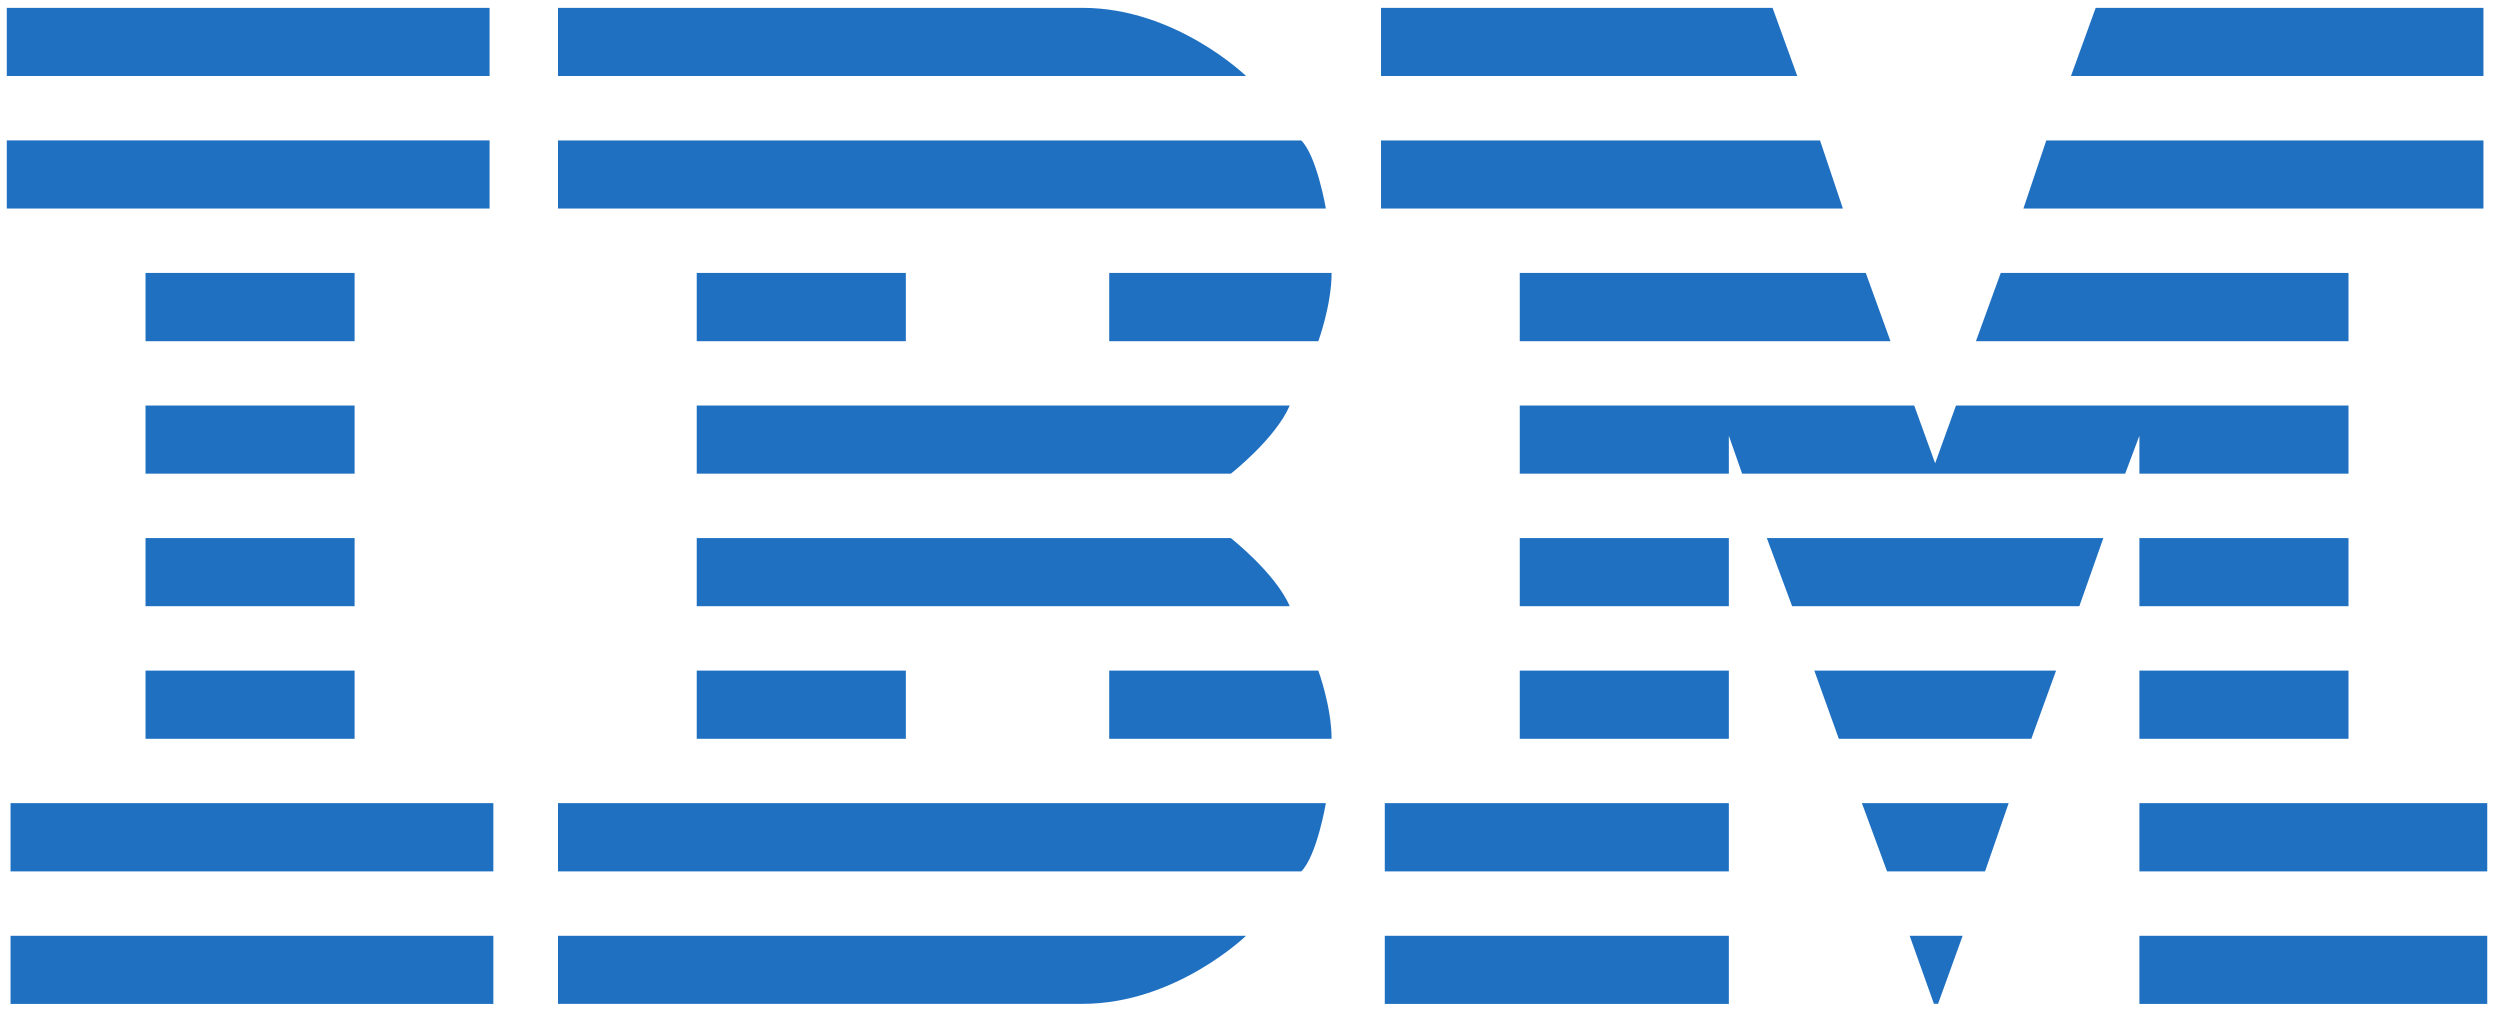<svg width="128" height="52" viewBox="0 0 128 52" fill="none" xmlns="http://www.w3.org/2000/svg">
<g clip-path="url(#clip0_114_1808)">
<path d="M0.347 0.402V3.891H25.067V0.402H0.347ZM28.569 0.402V3.891H63.797C63.797 3.891 60.199 0.402 55.433 0.402H28.569ZM70.708 0.402V3.891H92.02L90.755 0.402H70.708ZM107.299 0.402L106.034 3.891H127.153V0.402H107.299ZM0.347 7.187V10.677H25.067V7.187H0.347ZM28.569 7.192V10.677H67.885C67.885 10.677 67.426 7.991 66.625 7.192H28.569ZM70.708 7.192V10.677H94.356L93.186 7.192H70.708ZM104.769 7.192L103.599 10.677H127.153V7.192H104.769ZM7.451 13.973V17.468H18.156V13.973H7.451ZM35.673 13.973V17.468H46.379V13.973H35.673ZM56.792 13.973V17.468H67.498C67.498 17.468 68.178 15.622 68.178 13.973H56.792ZM77.812 13.973V17.468H96.792L95.527 13.973H77.812ZM102.438 13.973L101.168 17.468H120.243V13.973H102.438ZM7.451 20.764V24.253H18.156V20.764H7.451ZM35.673 20.764V24.253H63.018C63.018 24.253 65.306 22.463 66.034 20.764H35.673ZM77.812 20.764V24.253H88.517V22.311L89.197 24.253H108.808L109.537 22.311V24.253H120.243V20.764H100.146L99.079 23.72L98.008 20.764H77.812ZM7.451 27.55V31.039H18.156V27.55H7.451ZM35.673 27.55V31.039H66.034C65.305 29.346 63.018 27.55 63.018 27.55H35.673ZM77.812 27.55V31.039H88.517V27.55H77.812ZM90.462 27.55L91.757 31.039H106.461L107.691 27.55H90.462ZM109.537 27.55V31.039H120.243V27.55H109.537ZM7.451 34.336V37.825H18.156V34.336H7.451ZM35.673 34.336V37.825H46.379V34.336H35.673ZM56.792 34.336V37.825H68.177C68.177 36.178 67.498 34.336 67.498 34.336H56.792ZM77.812 34.336V37.825H88.517V34.336H77.812ZM92.893 34.336L94.148 37.825H104.005L105.271 34.336H92.893ZM109.537 34.336V37.825H120.243V34.336H109.537ZM0.54 41.121V44.616H25.26V41.121H0.54ZM28.569 41.121V44.616H66.625C67.426 43.816 67.885 41.121 67.885 41.121H28.569ZM70.901 41.121V44.616H88.517V41.121H70.901ZM95.329 41.121L96.618 44.616H101.634L102.844 41.121H95.329ZM109.537 41.121V44.616H127.347V41.121H109.537ZM0.54 47.912V51.402H25.26V47.912H0.54ZM28.569 47.912V51.397H55.433C60.199 51.397 63.797 47.912 63.797 47.912H28.569ZM70.901 47.912V51.402H88.517V47.912H70.901ZM97.775 47.912L99.015 51.392L99.228 51.397L100.488 47.912H97.775ZM109.537 47.912V51.402H127.347V47.912H109.537Z" fill="#1F70C1"/>
</g>
<defs>
<clipPath id="clip0_114_1808">
<rect width="127" height="51" fill="white" transform="translate(0.347 0.402)"/>
</clipPath>
</defs>
</svg>
